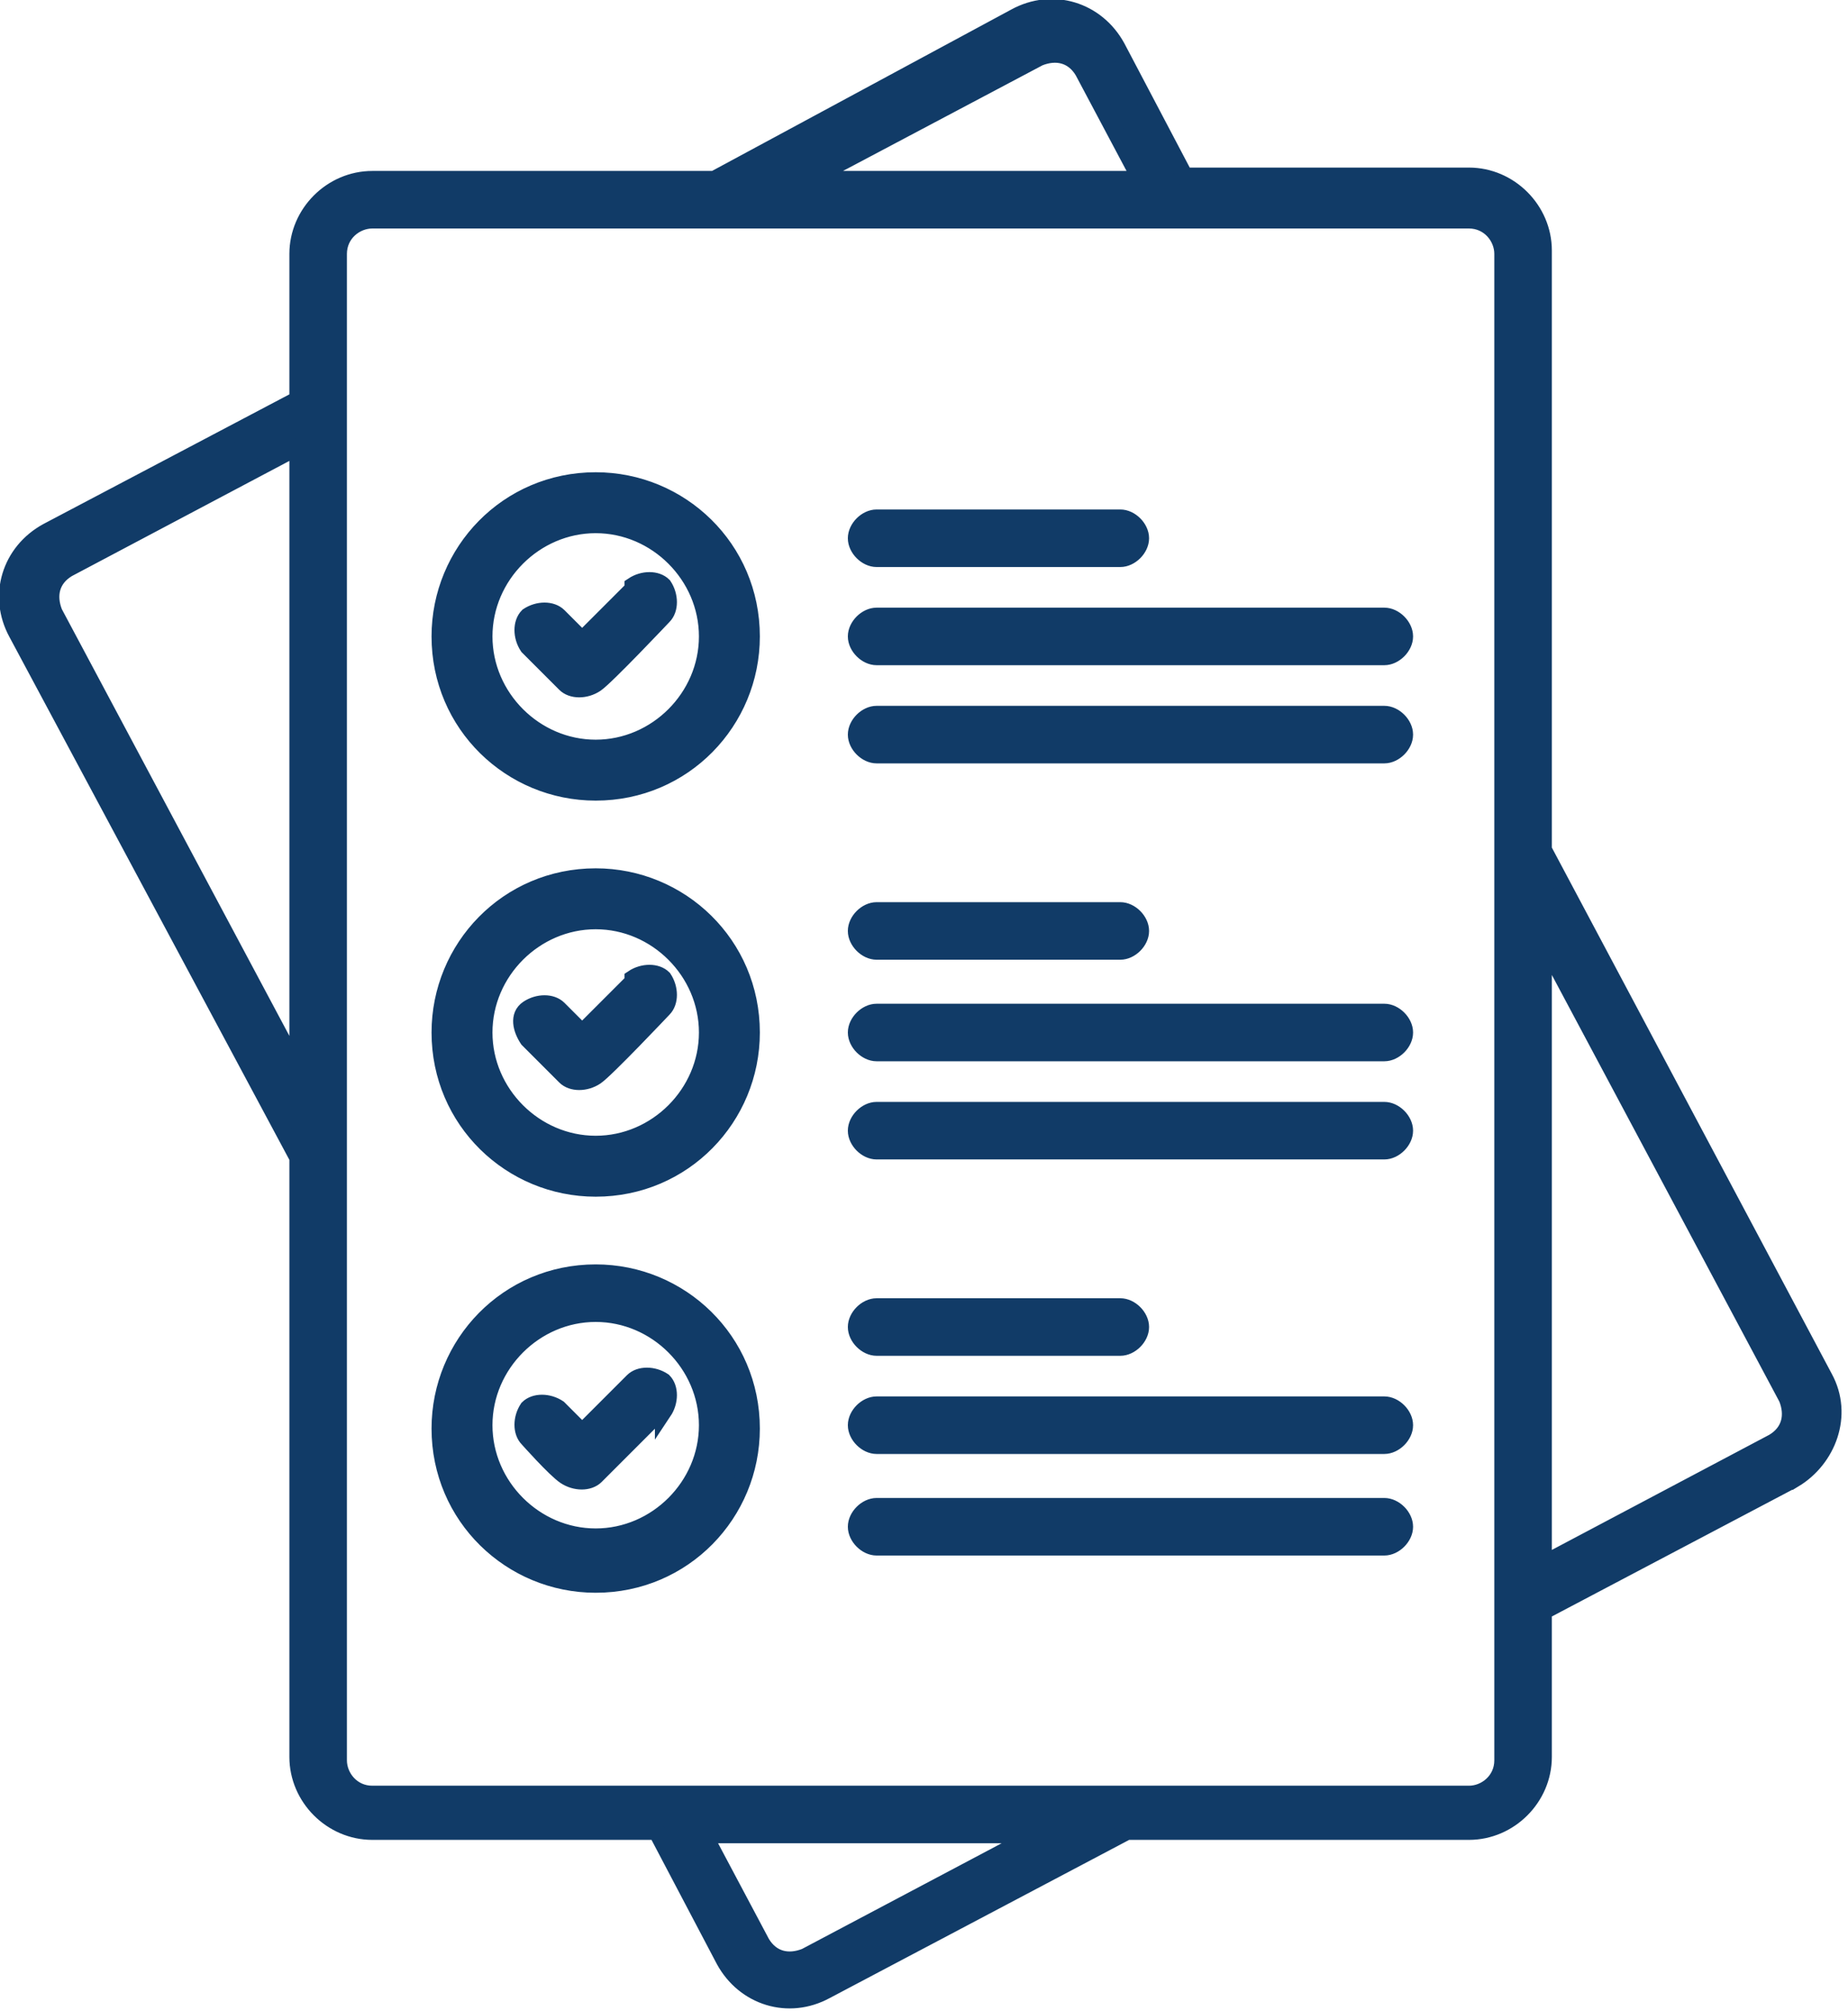 <svg xmlns="http://www.w3.org/2000/svg" data-name="Calque 1" viewBox="0 0 54.6 59.4"><g data-name="Groupe 2322"><path d="m19.6 41.6-2 2c-.2.2-.6.2-.9 0s-1.1-1.1-1.1-1.1c-.2-.2-.2-.6 0-.9.2-.2.6-.2.9 0l.7.7 1.5-1.5c.2-.2.6-.2.9 0 .2.2.2.6 0 .9Zm21.3-23.4h-15c-.3 0-.6.3-.6.6s.3.6.6.6h15c.3 0 .6-.3.6-.6s-.3-.6-.6-.6ZM18.7 29l-1.5 1.5-.7-.7c-.2-.2-.6-.2-.9 0s-.2.6 0 .9l1.1 1.1c.2.2.6.2.9 0s2-2 2-2c.2-.2.2-.6 0-.9-.2-.2-.6-.2-.9 0Zm22.2 3.8h-15c-.3 0-.6.3-.6.6s.3.6.6.6h15c.3 0 .6-.3.6-.6s-.3-.6-.6-.6ZM53 43.7l-7.4 3.9v4.3c0 1.2-1 2.2-2.2 2.2H33.3l-8.9 4.7c-1.1.6-2.4.2-3-.9l-2-3.8H11c-1.2 0-2.2-1-2.2-2.2V34.2L.5 18.7c-.6-1.1-.2-2.4.9-3l7.4-3.9V7.5c0-1.2 1-2.2 2.2-2.2h10.1L30 .5c1.1-.6 2.4-.2 3 .9l2 3.8h8.4c1.2 0 2.2 1 2.2 2.2v17.7l8.3 15.6c.6 1.1.1 2.4-.9 3ZM8.8 13.2 2 16.8c-.5.3-.6.8-.4 1.3l7.2 13.5zm15-7.9h9.9L32 2.1c-.3-.5-.8-.6-1.3-.4l-6.8 3.6Zm6.9 48.9h-9.9l1.7 3.2c.3.5.8.6 1.3.4l6.8-3.6ZM44.4 7.5c0-.5-.4-1-1-1H11c-.5 0-1 .4-1 1V52c0 .5.4 1 1 1h32.4c.5 0 1-.4 1-1zm8.4 33.8-7.2-13.5v18.4l6.8-3.6c.5-.3.6-.8.4-1.3ZM25.9 16.5h7.2c.3 0 .6-.3.6-.6s-.3-.6-.6-.6h-7.2c-.3 0-.6.3-.6.6s.3.6.6.6Zm0 11.6h7.2c.3 0 .6-.3.6-.6s-.3-.6-.6-.6h-7.2c-.3 0-.6.3-.6.6s.3.6.6.6Zm-3.7 14.1c0 2.5-2 4.6-4.6 4.6-2.5 0-4.6-2-4.6-4.6 0-2.5 2-4.6 4.6-4.6 2.5 0 4.6 2 4.6 4.6Zm-4.6-3.4c-1.8 0-3.3 1.5-3.3 3.3s1.5 3.3 3.3 3.3 3.3-1.5 3.3-3.3-1.5-3.3-3.3-3.3Zm4.6-20c0 2.5-2 4.6-4.6 4.6-2.5 0-4.6-2-4.6-4.6 0-2.5 2-4.6 4.6-4.6 2.5 0 4.6 2 4.6 4.6Zm-4.6-3.3c-1.8 0-3.3 1.5-3.3 3.3s1.5 3.3 3.3 3.3 3.3-1.5 3.3-3.3-1.5-3.3-3.3-3.3Zm23.3 29h-15c-.3 0-.6.3-.6.6s.3.6.6.6h15c.3 0 .6-.3.6-.6s-.3-.6-.6-.6Zm-15-4.7h7.2c.3 0 .6-.3.6-.6s-.3-.6-.6-.6h-7.2c-.3 0-.6.3-.6.6s.3.6.6.6Zm15 1.7h-15c-.3 0-.6.3-.6.6s.3.6.6.6h15c.3 0 .6-.3.6-.6s-.3-.6-.6-.6Zm0-20.4h-15c-.3 0-.6.3-.6.6s.3.6.6.6h15c.3 0 .6-.3.6-.6s-.3-.6-.6-.6Zm-18.7 9.4c0 2.5-2 4.6-4.6 4.6-2.5 0-4.6-2-4.6-4.6 0-2.5 2-4.6 4.6-4.6 2.5 0 4.6 2 4.6 4.6Zm-4.6-3.3c-1.8 0-3.3 1.5-3.3 3.3s1.5 3.3 3.3 3.3 3.3-1.5 3.3-3.3-1.5-3.3-3.3-3.3Zm23.3 2.7h-15c-.3 0-.6.3-.6.6s.3.6.6.6h15c.3 0 .6-.3.6-.6s-.3-.6-.6-.6ZM18.7 17.4l-1.5 1.5-.7-.7c-.2-.2-.6-.2-.9 0-.2.2-.2.6 0 .9l1.1 1.1c.2.2.6.2.9 0s2-2 2-2c.2-.2.2-.6 0-.9-.2-.2-.6-.2-.9 0Z" data-name="Tracé 4362" style="fill:#113b67;stroke:#113b67;stroke-width:.5px"/></g></svg>